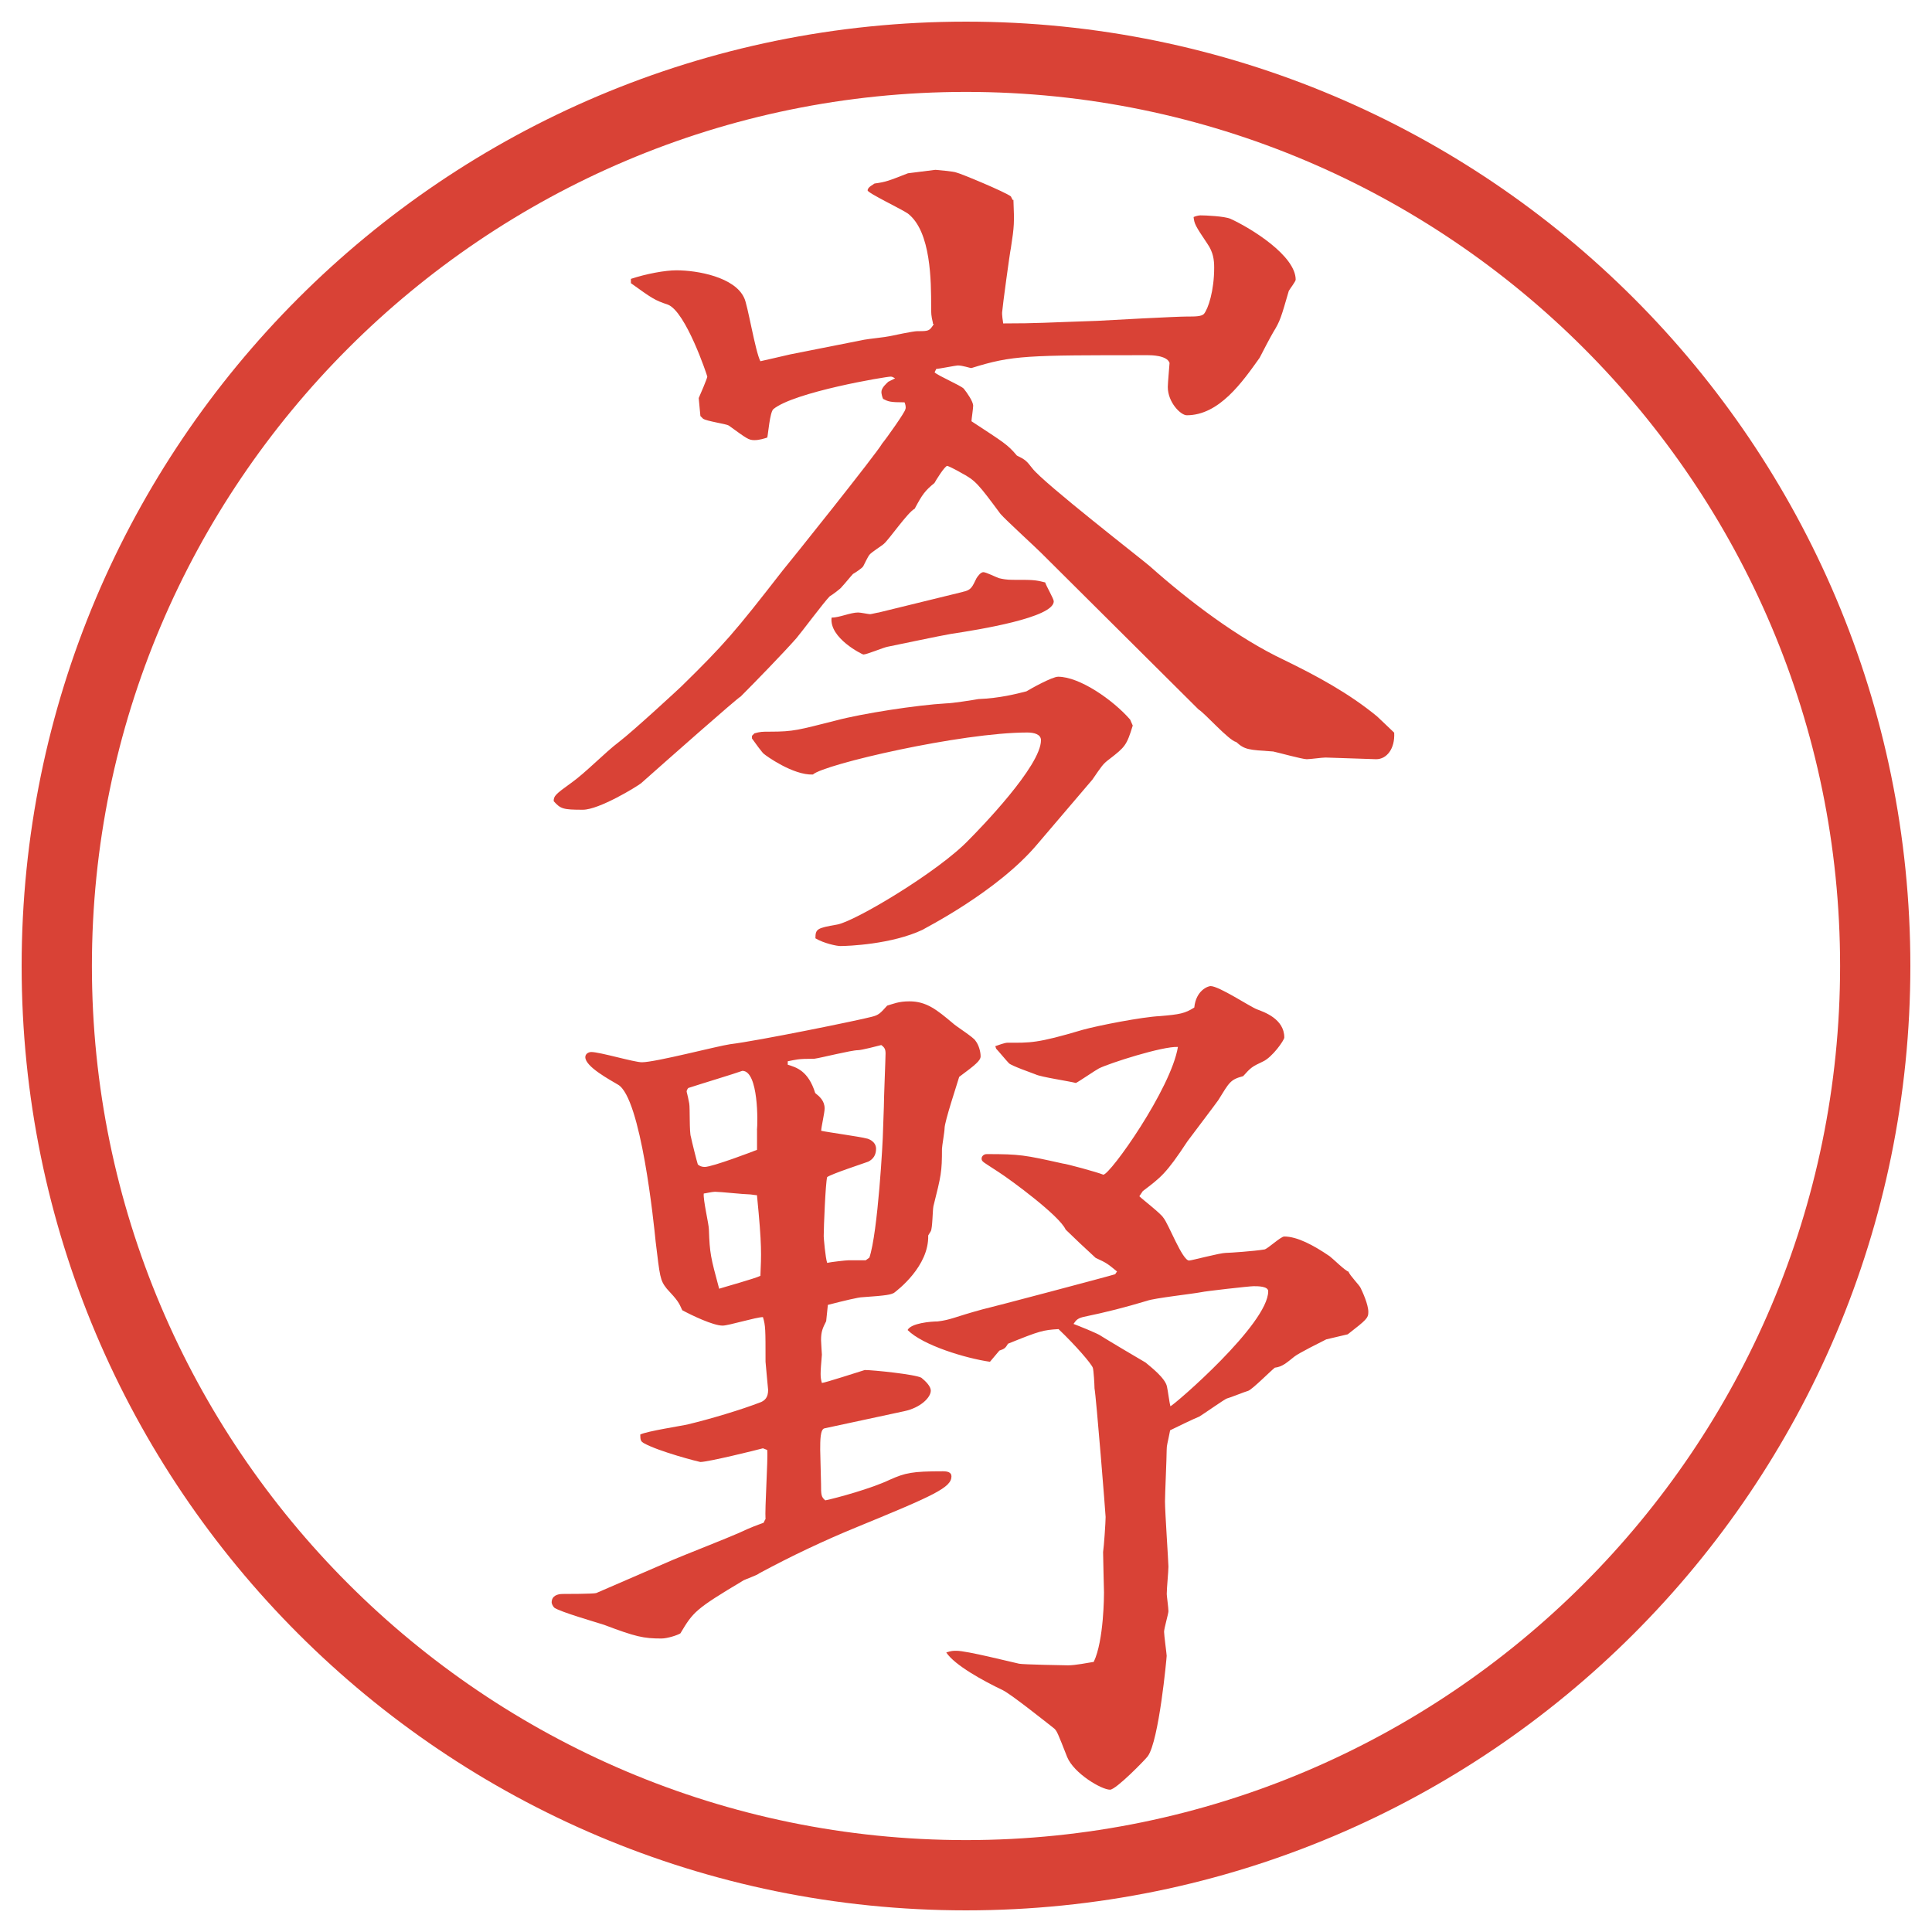 <?xml version="1.0" encoding="UTF-8"?>
<svg id="_レイヤー_1" data-name="レイヤー_1" xmlns="http://www.w3.org/2000/svg" version="1.1" viewBox="0 0 27.496 27.496">
  <!-- Generator: Adobe Illustrator 29.2.1, SVG Export Plug-In . SVG Version: 2.1.0 Build 116)  -->
  <g id="_楕円形_1" data-name="楕円形_1">
    <path d="M13.748,1.308c6.859,0,12.44,5.581,12.44,12.44s-5.581,12.44-12.44,12.44S1.308,20.607,1.308,13.748,6.889,1.308,13.748,1.308M13.748.308C6.325.308.308,6.325.308,13.748s6.017,13.44,13.44,13.44,13.44-6.017,13.44-13.44S21.171.308,13.748.308h0Z" fill="#d94236"/>
  </g>
  <g>
    <path d="M12.738,5.384c-.024-.012-.037-.024-.061-.024-.073,0-1.379.22-1.672.464-.049.049-.073.354-.085.403-.037.012-.11.037-.183.037-.085,0-.11-.024-.366-.208-.037-.024-.317-.061-.366-.098l-.037-.037-.024-.256c.012-.024.122-.281.122-.305,0-.012-.305-.928-.562-1.025-.183-.061-.22-.085-.525-.305v-.061c.22-.073.488-.122.647-.122.305,0,.83.098.964.391.049.085.159.769.232.903.061-.012.366-.085.427-.098l1.05-.208c.061-.012.305-.037.354-.049.061-.012.342-.073.403-.073.159,0,.171,0,.232-.098l-.012-.012v-.012c-.024-.098-.024-.134-.024-.22,0-.366,0-1.074-.33-1.331-.085-.061-.574-.293-.574-.33,0-.049.085-.085.098-.098.171-.024.195-.037.476-.146.012,0,.378-.049.391-.049s.269.024.293.037c.061.012.708.281.781.342l.024.049h.012c.013.33.013.366-.036.684-.013.049-.122.854-.122.891-.012.061.012.159.012.183.501,0,.586-.012,1.343-.037.195-.012,1.123-.061,1.27-.061.121,0,.207,0,.244-.037.061-.073.146-.33.146-.659,0-.11-.013-.22-.098-.342-.172-.256-.184-.281-.195-.378.023-.012.072-.024.098-.024.072,0,.342.012.427.049.293.134.928.525.928.867,0,.024-.085.134-.098.159-.11.378-.122.427-.22.586-.037.061-.171.317-.195.366-.244.342-.574.818-1.037.818-.086,0-.27-.183-.27-.403,0-.061.025-.317.025-.342-.037-.11-.27-.11-.306-.11-1.733,0-1.928,0-2.514.183-.024,0-.122-.037-.195-.037-.024,0-.269.049-.305.049l-.024.049c.049.049.366.183.415.232.049.061.134.183.134.244,0,.037-.024.195-.024.22.464.305.513.33.646.488.123.061.135.073.221.183.158.208,1.574,1.306,1.671,1.392.562.5,1.258,1.025,1.904,1.331.477.232.928.476,1.33.806.037.037.208.195.244.232.013.232-.109.378-.256.378l-.721-.024c-.049,0-.219.024-.268.024-.062,0-.416-.098-.477-.11-.354-.024-.402-.024-.525-.134-.109-.024-.451-.415-.537-.464-.012-.012-2.22-2.209-2.246-2.234-.085-.085-.5-.464-.573-.549-.317-.427-.354-.476-.562-.586-.037-.024-.183-.098-.195-.098-.037,0-.171.22-.183.244-.134.11-.171.159-.281.366-.098.049-.366.439-.439.5-.024.024-.183.122-.208.159-.012.012-.073.134-.085.159s-.122.098-.146.11c-.024.024-.134.159-.159.183-.012.024-.146.122-.171.134-.085.085-.403.513-.476.598-.183.208-.586.623-.793.83-.037.012-1.086.94-1.416,1.233-.061.049-.598.378-.83.378-.281,0-.317-.012-.415-.122,0-.073.024-.098.244-.256.208-.146.488-.439.684-.586.208-.159.867-.769.891-.793.61-.598.757-.769,1.44-1.648.073-.085,1.343-1.672,1.416-1.807.061-.073.33-.452.33-.488.012-.024,0-.073-.012-.098-.208,0-.232-.012-.305-.049-.012-.024-.024-.073-.024-.098,0-.061.073-.122.098-.146l.098-.049ZM10.7,10.474l.037-.037c.085-.024.11-.024.22-.024.342,0,.403-.024.94-.159.366-.098,1.147-.22,1.575-.244.073,0,.391-.049.452-.061.305-.012.537-.073.684-.11.061-.037.366-.208.451-.208.306,0,.781.33,1.025.61l.037.085c-.086.281-.109.305-.33.476-.098.073-.109.098-.244.293l-.781.916c-.573.684-1.623,1.208-1.635,1.221-.439.208-1.062.232-1.172.232-.049,0-.232-.037-.354-.11,0-.134.024-.146.305-.195.244-.037,1.453-.757,1.88-1.208.159-.159,1.025-1.05,1.025-1.416,0-.085-.098-.11-.195-.11-.939,0-2.893.452-3.051.598-.281.012-.671-.269-.696-.293-.012,0-.146-.183-.171-.22v-.037ZM13.703,8.423c.122-.024.134-.073.195-.195.024-.037.061-.085.098-.085s.183.073.22.085c.049.012.109.024.195.024.293,0,.317,0,.464.037.013.049.122.232.122.269,0,.232-1.062.403-1.465.464-.146.024-.781.159-.903.183-.061.012-.293.11-.342.11-.012,0-.488-.232-.452-.525.11,0,.269-.073.378-.073.037,0,.146.024.171.024.012,0,.11-.024.122-.024l1.196-.293Z" fill="#d94236"/>
    <path d="M10.895,21.625c-.012-.159.037-.855.024-.989l-.061-.024c-.085.024-.781.195-.891.195-.012,0-.586-.146-.806-.269-.037-.024-.049-.036-.049-.122.098-.049.586-.122.684-.146.305-.073.757-.207,1.038-.317.049-.024.098-.062.098-.171,0-.012-.037-.379-.037-.402,0-.465,0-.514-.037-.635-.098,0-.488.121-.574.121-.134,0-.439-.146-.574-.219-.049-.11-.061-.135-.22-.306-.098-.122-.098-.171-.159-.671-.024-.244-.208-2.051-.537-2.234-.122-.073-.464-.256-.464-.391,0-.049.049-.073.085-.073.122,0,.61.146.72.146.195,0,1.074-.231,1.257-.257.403-.049,1.831-.341,2.014-.39.098-.024.122-.049.22-.159.085-.024.159-.061.317-.061.244,0,.391.122.61.305.049.049.305.207.33.256.049.062.073.159.073.221,0,.061-.073.121-.305.293-.024.085-.208.635-.208.732,0,.049-.037.256-.037.293,0,.329-.012.378-.122.817-.012.062-.012.306-.037.354-.012.023-.024.036-.037.061.012.439-.439.781-.488.818-.049.023-.085.036-.452.061-.049,0-.256.049-.488.109l-.024.232c-.049.098-.073.146-.073.269,0,.036.012.195.012.208-.024.28-.024.316,0,.402.037,0,.525-.158.61-.184.122,0,.72.062.806.11.061.049.134.122.134.183,0,.098-.146.244-.378.293l-1.135.244c-.061.013-.061.172-.061.306,0,.073.012.415.012.488,0,.146,0,.183.061.231.171-.036.659-.17.916-.293.22-.098.317-.121.757-.121.061,0,.122.012.122.072,0,.159-.244.27-1.343.721-.476.195-.94.415-1.392.659-.024.024-.195.085-.22.098-.696.415-.72.452-.903.757-.037.024-.183.073-.269.073-.256,0-.366-.024-.818-.195-.11-.036-.623-.183-.708-.244-.024-.024-.037-.062-.037-.073,0-.098.085-.122.159-.122.037,0,.439,0,.476-.013l1.099-.476c.146-.062.793-.317.928-.378.183-.086.256-.11.354-.146l.024-.049ZM10.773,16.082c.012-.098.024-.842-.208-.842-.098.037-.586.184-.769.244-.012.012-.024.037-.024.049s.012.037.037.171c.012.062,0,.415.024.476.012.062.085.354.098.391.024.025.061.037.098.037.11,0,.72-.232.745-.244v-.281ZM10.822,18.158c.012-.306.024-.416-.049-1.148-.024,0-.085-.012-.11-.012-.073,0-.415-.037-.488-.037-.037,0-.146.025-.159.025-.012.085.073.439.073.512.012.342.024.391.146.843.073-.024.513-.146.586-.183ZM12.372,17.901c.122-.354.195-1.685.195-1.807l.012-.342c0-.122.024-.684.024-.757,0-.061-.012-.086-.061-.122-.049.013-.281.073-.33.073-.098,0-.525.109-.623.122-.244,0-.256.013-.378.036v.049c.122.037.293.086.391.403.061.049.134.11.134.22,0,.061-.049.269-.049.317.11.024.562.085.647.11.012,0,.134.036.134.146,0,.085-.037.146-.11.183-.098.036-.513.171-.586.22-.024.086-.049.721-.049.842,0,.025.024.306.049.379.049-.012.269-.037.305-.037h.244l.049-.036ZM15.899,18.097c-.134-.11-.146-.122-.306-.195-.134-.122-.329-.306-.427-.403-.085-.195-.781-.707-.952-.817-.22-.146-.244-.146-.244-.195,0-.024.024-.062.073-.062.476,0,.537.013,1.086.135.036,0,.488.122.573.158.098,0,.964-1.221,1.062-1.818-.219-.012-.977.232-1.123.305-.049.025-.28.184-.329.208-.085-.024-.5-.085-.573-.122-.062-.024-.342-.122-.379-.158-.037-.037-.158-.184-.183-.208l-.012-.036c.037-.013.135-.049.171-.049.329,0,.415.012,1.074-.184.22-.061.843-.183,1.099-.195.281-.024.354-.037.488-.122.024-.244.195-.305.232-.305.121,0,.561.293.658.33s.391.134.391.402c0,.037-.17.281-.305.342-.158.074-.171.086-.281.208-.183.049-.195.085-.354.342-.024.036-.366.488-.439.586-.305.464-.379.513-.635.708l-.049.073c.049.049.305.244.342.306.073.085.269.609.366.609.036,0,.439-.109.524-.109.049,0,.403-.024.55-.049.049-.012.231-.184.28-.184.184,0,.416.123.647.281.049.037.22.207.269.22.012.049.158.195.171.231.024.049.11.232.11.342,0,.086-.025.11-.293.318l-.306.072c-.073.037-.391.195-.452.244-.109.086-.17.146-.28.159-.062.049-.317.306-.378.329-.049.013-.257.098-.306.11-.036.013-.329.22-.391.257-.062.023-.366.17-.415.195-.037.195-.049.207-.049.28,0,.11-.024.635-.024.732,0,.146.049.866.049.928,0,.073-.024.306-.024.391,0,.024.024.195.024.244,0,.036-.062.244-.062.293s.037.317.037.342-.109,1.208-.269,1.429c-.036.049-.452.476-.537.476-.122,0-.513-.231-.61-.464-.135-.342-.146-.379-.195-.415-.109-.085-.598-.476-.721-.537-.28-.134-.683-.354-.805-.537.073-.024.098-.024.146-.024.146,0,.769.158.891.184.049.012.659.023.695.023.11,0,.281-.036.367-.049.146-.305.146-.964.146-.988s-.013-.488-.013-.574c.013-.085.036-.427.036-.5,0-.037-.134-1.709-.158-1.831,0-.049-.012-.257-.024-.293-.024-.062-.244-.317-.488-.55-.219.013-.268.025-.719.208-.037.062-.049.073-.123.098l-.134.159c-.342-.049-.952-.232-1.172-.452.049-.098.33-.122.427-.122.195-.024.232-.061.635-.171.11-.024,1.818-.476,1.892-.501l.024-.036ZM15.668,19.012c.098.062.549.33.635.379.072.061.28.22.305.342.012.049.037.244.049.281.061-.025,1.392-1.172,1.392-1.637,0-.072-.146-.072-.208-.072-.061,0-.695.072-.744.085-.122.024-.672.085-.77.122-.329.098-.561.158-.915.232-.085.023-.098.049-.134.098.061.023.342.134.391.17Z" fill="#d94236"/>
  </g>
</svg>